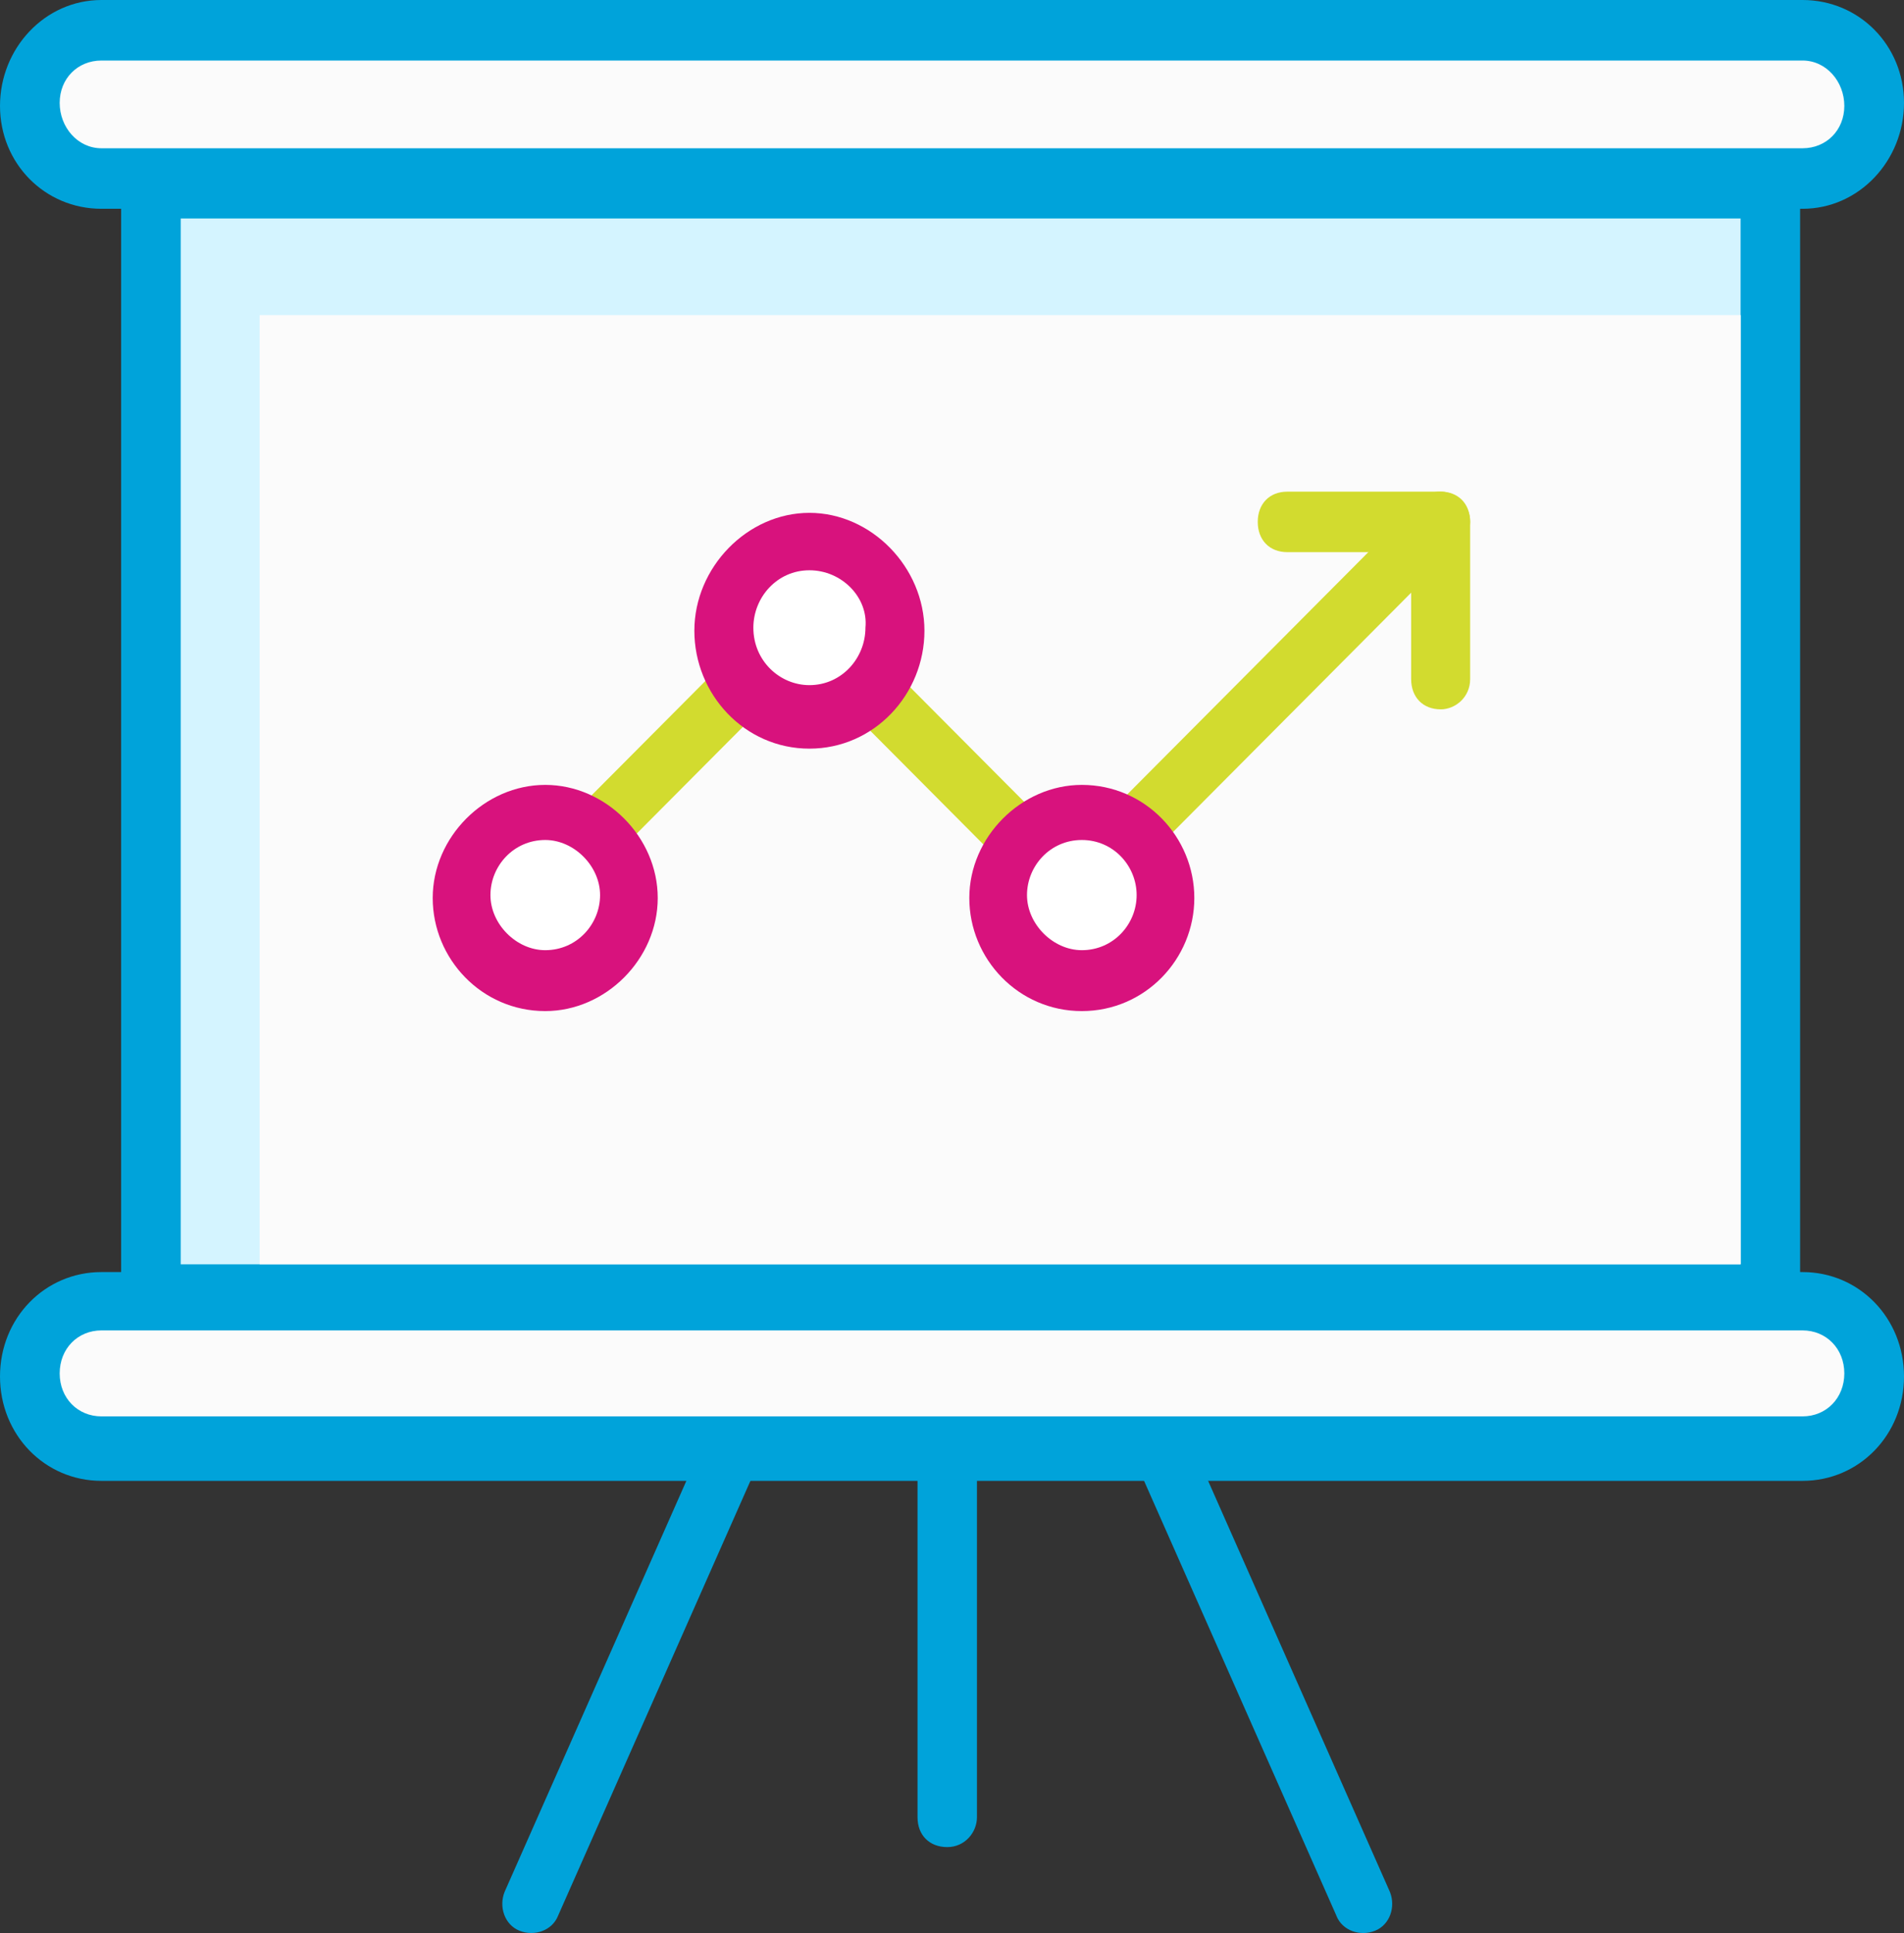 <svg xmlns="http://www.w3.org/2000/svg" width="67" height="68" viewBox="0 0 67 68">
    <rect x="0" y="0" width="67" height="68" fill="#333333" stroke="none"/>
    <g fill="none" fill-rule="evenodd">
        <path fill="#FBFBFB" d="M63.268 1.904H3.725c-1.462 0-2.507 1.122-2.507 2.448 0 1.428 1.15 2.448 2.507 2.448h59.543c1.463 0 2.507-1.122 2.507-2.448.105-1.326-1.044-2.448-2.507-2.448z"/>
        <path fill="#00A3DA" fill-rule="nonzero" d="M63.43 7.344H3.57C1.576 7.344 0 5.748 0 3.725 0 1.703 1.575 0 3.57 0h59.86C65.424 0 67 1.596 67 3.619c0 2.022-1.575 3.725-3.57 3.725zM3.57 2.129c-.84 0-1.47.638-1.47 1.49 0 .851.63 1.596 1.47 1.596h59.86c.84 0 1.47-.638 1.47-1.49 0-.851-.63-1.596-1.47-1.596H3.57z"/>
        <path fill="#FBFBFB" d="M63.268 45.968H3.725c-1.462 0-2.507 1.122-2.507 2.448 0 1.428 1.15 2.448 2.507 2.448h59.543c1.463 0 2.507-1.122 2.507-2.448.105-1.326-1.044-2.448-2.507-2.448z"/>
        <path fill="#00A3DA" fill-rule="nonzero" d="M63.43 52.088H3.57c-1.995 0-3.57-1.62-3.57-3.672s1.575-3.672 3.57-3.672h59.86c1.995 0 3.57 1.62 3.57 3.672s-1.575 3.672-3.57 3.672zM3.57 46.796c-.84 0-1.47.648-1.47 1.512s.63 1.512 1.47 1.512h59.86c.84 0 1.47-.648 1.47-1.512s-.63-1.512-1.47-1.512H3.57z"/>
        <path fill="#D4F4FF" d="M4.873 6.8h57.255v38.556H4.873z"/>
        <path fill="#00A3DA" fill-rule="nonzero" d="M62.298 46.58H5.31c-.628 0-1.047-.422-1.047-1.054V6.63c0-.632.419-1.054 1.047-1.054h56.987c.628 0 1.047.422 1.047 1.054v38.896c0 .632-.419 1.054-1.047 1.054zm-55.94-2.108H61.25V7.684H6.36v36.788z"/>
        <path fill="#FBFBFB" d="M9.136 11.084h52.117V44.47H9.136z"/>
        <path fill="#00A3DA" d="M47.028 67.386L39.919 51.32c-.21-.525 0-1.156.523-1.366.522-.21 1.15 0 1.359.525l7.109 16.068c.209.525 0 1.155-.523 1.365-.523.21-1.15 0-1.36-.525zM18.279 67.911c-.523-.21-.732-.84-.523-1.365l7.109-16.068c.209-.525.836-.735 1.359-.525.523.21.732.84.523 1.366l-7.11 16.067c-.208.525-.836.735-1.358.525zM33.333 64.97c-.627 0-1.046-.42-1.046-1.05V50.9c0-.63.419-1.05 1.046-1.05s1.045.42 1.045 1.05V63.92c0 .525-.418 1.05-1.045 1.05z"/>
        <path fill="#D2DB2F" d="M37.724 32.415c-.314 0-.523-.105-.732-.315l-8.677-8.716-8.468 8.506c-.418.42-1.046.42-1.464 0a1.018 1.018 0 0 1 0-1.47l9.2-9.241a1.007 1.007 0 0 1 1.464 0l8.677 8.716 12.231-12.287a1.007 1.007 0 0 1 1.464 0c.418.42.418 1.05 0 1.47L38.455 32.1c-.209.21-.522.315-.731.315z"/>
        <ellipse cx="37.764" cy="31.28" fill="#FFF" rx="3.045" ry="3.06"/>
        <path fill="#D8127D" fill-rule="nonzero" d="M38.068 35.564c-2.233 0-3.959-1.836-3.959-3.978 0-2.142 1.827-3.978 3.96-3.978 2.232 0 3.958 1.836 3.958 3.978 0 2.142-1.726 3.978-3.959 3.978zm0-6.018c-1.117 0-1.929.918-1.929 1.938s.914 1.938 1.93 1.938c1.116 0 1.928-.918 1.928-1.938s-.812-1.938-1.929-1.938z"/>
        <ellipse cx="19.491" cy="31.28" fill="#FFF" rx="3.045" ry="3.06"/>
        <path fill="#D8127D" fill-rule="nonzero" d="M19.186 35.564c-2.233 0-3.959-1.836-3.959-3.978 0-2.142 1.827-3.978 3.96-3.978 2.131 0 3.958 1.836 3.958 3.978 0 2.142-1.827 3.978-3.959 3.978zm0-6.018c-1.116 0-1.928.918-1.928 1.938s.913 1.938 1.928 1.938c1.117 0 1.93-.918 1.93-1.938s-.914-1.938-1.93-1.938z"/>
        <ellipse cx="28.627" cy="22.1" fill="#FFF" rx="3.045" ry="3.06"/>
        <g>
            <path fill="#D8127D" fill-rule="nonzero" d="M28.482 26.333c-2.284 0-4.048-1.914-4.048-4.147 0-2.233 1.868-4.147 4.048-4.147 2.18 0 4.048 1.914 4.048 4.147 0 2.233-1.764 4.147-4.048 4.147zm0-6.274c-1.142 0-1.972.957-1.972 2.02 0 1.17.934 2.02 1.972 2.02 1.142 0 1.972-.956 1.972-2.02.104-1.063-.83-2.02-1.972-2.02z"/>
            <path fill="#D2DB2F" d="M50.695 24.95c-.623 0-1.038-.425-1.038-1.063v-4.466h-4.36c-.623 0-1.038-.425-1.038-1.063 0-.638.415-1.064 1.038-1.064h5.398c.622 0 1.038.426 1.038 1.064v5.53c0 .637-.52 1.063-1.038 1.063z"/>
        </g>
    </g>
</svg>
